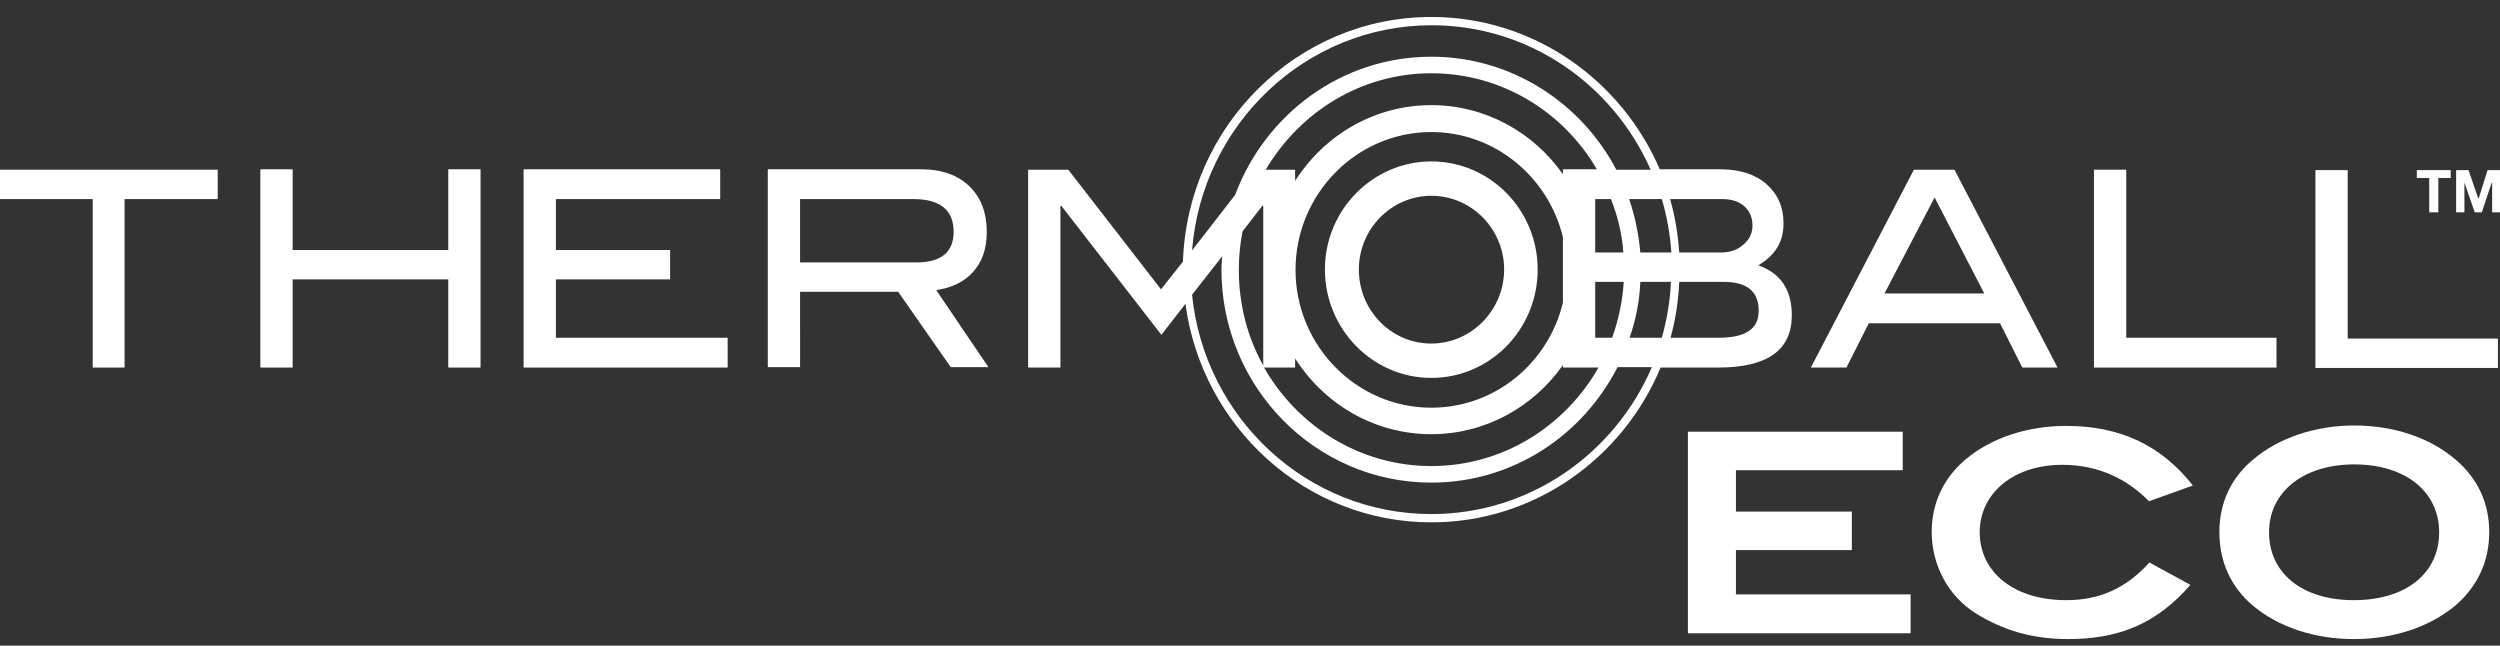 <?xml version="1.0" encoding="utf-8"?>
<!-- Generator: Adobe Illustrator 24.3.0, SVG Export Plug-In . SVG Version: 6.00 Build 0)  -->
<svg version="1.1" id="Layer_1" xmlns="http://www.w3.org/2000/svg" xmlns:xlink="http://www.w3.org/1999/xlink" x="0px" y="0px"
	 viewBox="0 0 604 156" style="enable-background:new 0 0 604 156;" xml:space="preserve">
<rect x="0" y="0" width="604" height="156" fill="#333333" stroke="none"/>
<style type="text/css">
	.st0{fill:#FFFFFF;}
</style>
<g>
	<polygon class="st0" points="407.8,104.3 407.8,153 461.6,153 461.6,143.6 419.4,143.6 419.4,132.9 447.4,132.9 447.4,123.6 
		419.4,123.6 419.4,113.6 459.7,113.6 459.7,104.3 	"/>
	<g>
		<path class="st0" d="M466.7,128.5c0,8.2,4.1,15.5,10.5,19.6c6.9,4.3,14,6.3,22.5,6.3c12.5,0,21.5-3.9,29.5-13.1l-9.9-5.4
			c-5.6,6.2-12,9.1-20.1,9.1c-12.7,0-20.9-6.8-20.9-16.4c0-9.4,8.1-16.3,20-16.3c8.6,0,15.6,3.4,20.9,8.8l10.6-3.8
			c-7.7-9.8-17.7-14.4-30.6-14.4c-9.6,0-18.2,3-24.2,8C469.6,115.4,466.7,121.5,466.7,128.5"/>
		<path class="st0" d="M589.3,128.6c0,9.8-7.9,16.4-20.6,16.4c-12.6,0-20.5-6.6-20.5-16.4c0-9.6,8.1-16.4,20.6-16.4
			C581.3,112.2,589.3,118.9,589.3,128.6 M536.2,128.6c0,7.1,2.8,13.3,8.2,17.8c6,5,14.6,8,24.3,8c9.8,0,18.3-3,24.4-8
			c5.4-4.6,8.3-10.7,8.3-17.8c0-7.1-2.8-13.1-8.3-17.7c-6-5.1-14.7-8.1-24.3-8.1c-9.5,0-18.2,3-24.3,8.1
			C539,115.4,536.2,121.5,536.2,128.6"/>
		<path class="st0" d="M398.8,41h-8.3c-8.5-16.2-25.4-27.3-44.7-27.3c-21.7,0-40.1,13.9-47.4,33.4L288,60.5
			c2.4-30.4,27.4-54.4,57.9-54.4C369.4,6.1,389.7,20.4,398.8,41 M416.1,48.1c2.3,0,4,0.6,5.3,1.7c1.3,1.2,2,2.7,2,4.7
			c0,1.8-0.7,3.3-2.2,4.6c-1.4,1.3-3.3,1.9-5.4,1.9h-10.1c-0.3-4.4-1-8.7-2.2-12.9H416.1z M424.9,75.1c0,4.4-3.2,6.5-9.7,6.5h-11.6
			c1.2-4.3,1.9-8.9,2.1-13.5h10.7C422.1,68.1,424.9,70.4,424.9,75.1 M305,49.7h0.2v38.6c-3.8-6.8-5.9-14.7-5.9-23.1
			c0-3.2,0.3-6.3,0.9-9.3L305,49.7z M392.2,61h-6.8V48.1h3.8C390.8,52.1,391.9,56.5,392.2,61 M396.3,61c-0.4-4.5-1.3-8.8-2.7-12.9
			h7.9c1.2,4.1,2,8.4,2.3,12.9H396.3z M396.3,68.1h7.4c-0.2,4.7-1,9.2-2.2,13.5h-7.8C395.2,77.4,396.1,72.8,396.3,68.1 M385.4,81.6
			V68.1h6.9c-0.3,4.7-1.3,9.3-2.8,13.5H385.4z M345.8,104.9c13.1,0,24.7-6.6,31.8-16.7v0.6h8.6c-8.1,14.2-23.1,23.8-40.4,23.8
			c-17.2,0-32.3-9.6-40.4-23.8h7.5v-2.2C319.9,97.6,332,104.9,345.8,104.9 M377.6,73.1c-3.5,14.6-16.4,25.4-31.8,25.4
			c-18.1,0-32.8-15-32.8-33.3s14.7-33.3,32.8-33.3c15.4,0,28.3,10.9,31.8,25.4V73.1z M345.8,17.7c17,0,31.9,9.3,40,23.2h-8.2v1.2
			c-7.1-10.1-18.7-16.7-31.8-16.7c-13.8,0-25.9,7.3-32.9,18.3V41h-7.1C314,27.1,328.8,17.7,345.8,17.7 M345.8,124.2
			c-30,0-54.8-23.2-57.8-53l7.3-9.3c-0.1,1.1-0.2,2.1-0.2,3.2c0,28.4,22.7,51.5,50.7,51.5c19.6,0,36.5-11.3,45-27.9h8.3
			C390.1,109.6,369.6,124.2,345.8,124.2 M345.8,4.1c-32.4,0-58.9,26.3-60,59.1l-5.3,6.7L258.1,41h-9.7v47.8h7.8V49.7h0.2l24.2,31.2
			l5.8-7.5c4,29.8,29.1,52.8,59.4,52.8c24.9,0,46.3-15.5,55.4-37.4h13.9c11.9,0,17.8-4.2,17.8-12.6c0-6.2-2.7-10.2-8.1-12.1
			c4.1-2.4,6.1-5.7,6.1-10.1c0-4-1.4-7.1-4.1-9.5c-2.7-2.4-6.5-3.6-11.2-3.6H401C391.7,19.3,370.5,4.1,345.8,4.1"/>
		<path class="st0" d="M363.4,65.1c0,9.8-7.9,17.9-17.6,17.9c-9.7,0-17.5-8-17.5-17.9c0-9.8,7.9-17.8,17.5-17.8
			C355.5,47.3,363.4,55.3,363.4,65.1 M320.1,65.1c0,14.4,11.5,26.2,25.7,26.2c14.2,0,25.7-11.7,25.7-26.2
			c0-14.4-11.5-26.1-25.7-26.1C331.7,39,320.1,50.7,320.1,65.1"/>
	</g>
	<polygon class="st0" points="-0.1,41 -0.1,48.1 22.4,48.1 22.4,88.8 30.1,88.8 30.1,48.1 52.6,48.1 52.6,41 	"/>
	<polygon class="st0" points="108.3,40.9 108.3,60.4 70.7,60.4 70.7,40.9 62.9,40.9 62.9,88.8 70.7,88.8 70.7,67.5 108.3,67.5 
		108.3,88.8 116.1,88.8 116.1,40.9 	"/>
	<polygon class="st0" points="134.3,81.6 134.3,67.5 161.9,67.5 161.9,60.4 134.3,60.4 134.3,48.1 174,48.1 174,40.9 126.5,40.9 
		126.5,88.8 175.8,88.8 175.8,81.6 	"/>
	<g>
		<path class="st0" d="M193.3,63.4V48.1h27.4c6.5,0,9.7,2.7,9.7,7.9c0,4.9-3,7.4-9,7.4H193.3z M235,65.8c2.3-2.5,3.4-5.7,3.4-9.8
			c0-4.6-1.4-8.3-4.2-11c-2.8-2.7-6.7-4.1-11.6-4.1h-37.1v47.8h7.8V70.5H217l12.7,18.2h9.1l-12.6-18.6C230,69.5,232.9,68.1,235,65.8
			"/>
	</g>
	<path class="st0" d="M455.3,70.9l12.1-23.2l12,23.2H455.3z M446.1,88.8l5.4-10.7h31.7l5.4,10.7h8.5L472.2,41h-9.8l-24.9,47.8H446.1
		z"/>
	<polygon class="st0" points="550,88.8 550,81.6 513.7,81.6 513.7,41 505.9,41 505.9,88.8 	"/>
	<polygon class="st0" points="559.4,41.1 559.4,88.9 603.5,88.9 603.5,81.8 567.2,81.8 567.2,41.1 	"/>
	<polygon class="st0" points="586.9,43 586.9,51.3 589.1,51.3 589.1,43 592.1,43 592.1,41.1 583.9,41.1 583.9,43 	"/>
	<polygon class="st0" points="601,41.1 598.8,48.1 598.8,48.1 596.4,41.1 593.4,41.1 593.4,51.3 595.4,51.3 595.4,44.1 595.4,44.1 
		597.9,51.3 599.6,51.3 602,44.1 602.1,44.1 602.1,51.3 604.1,51.3 604.1,41.1 	"/>
</g>
</svg>

